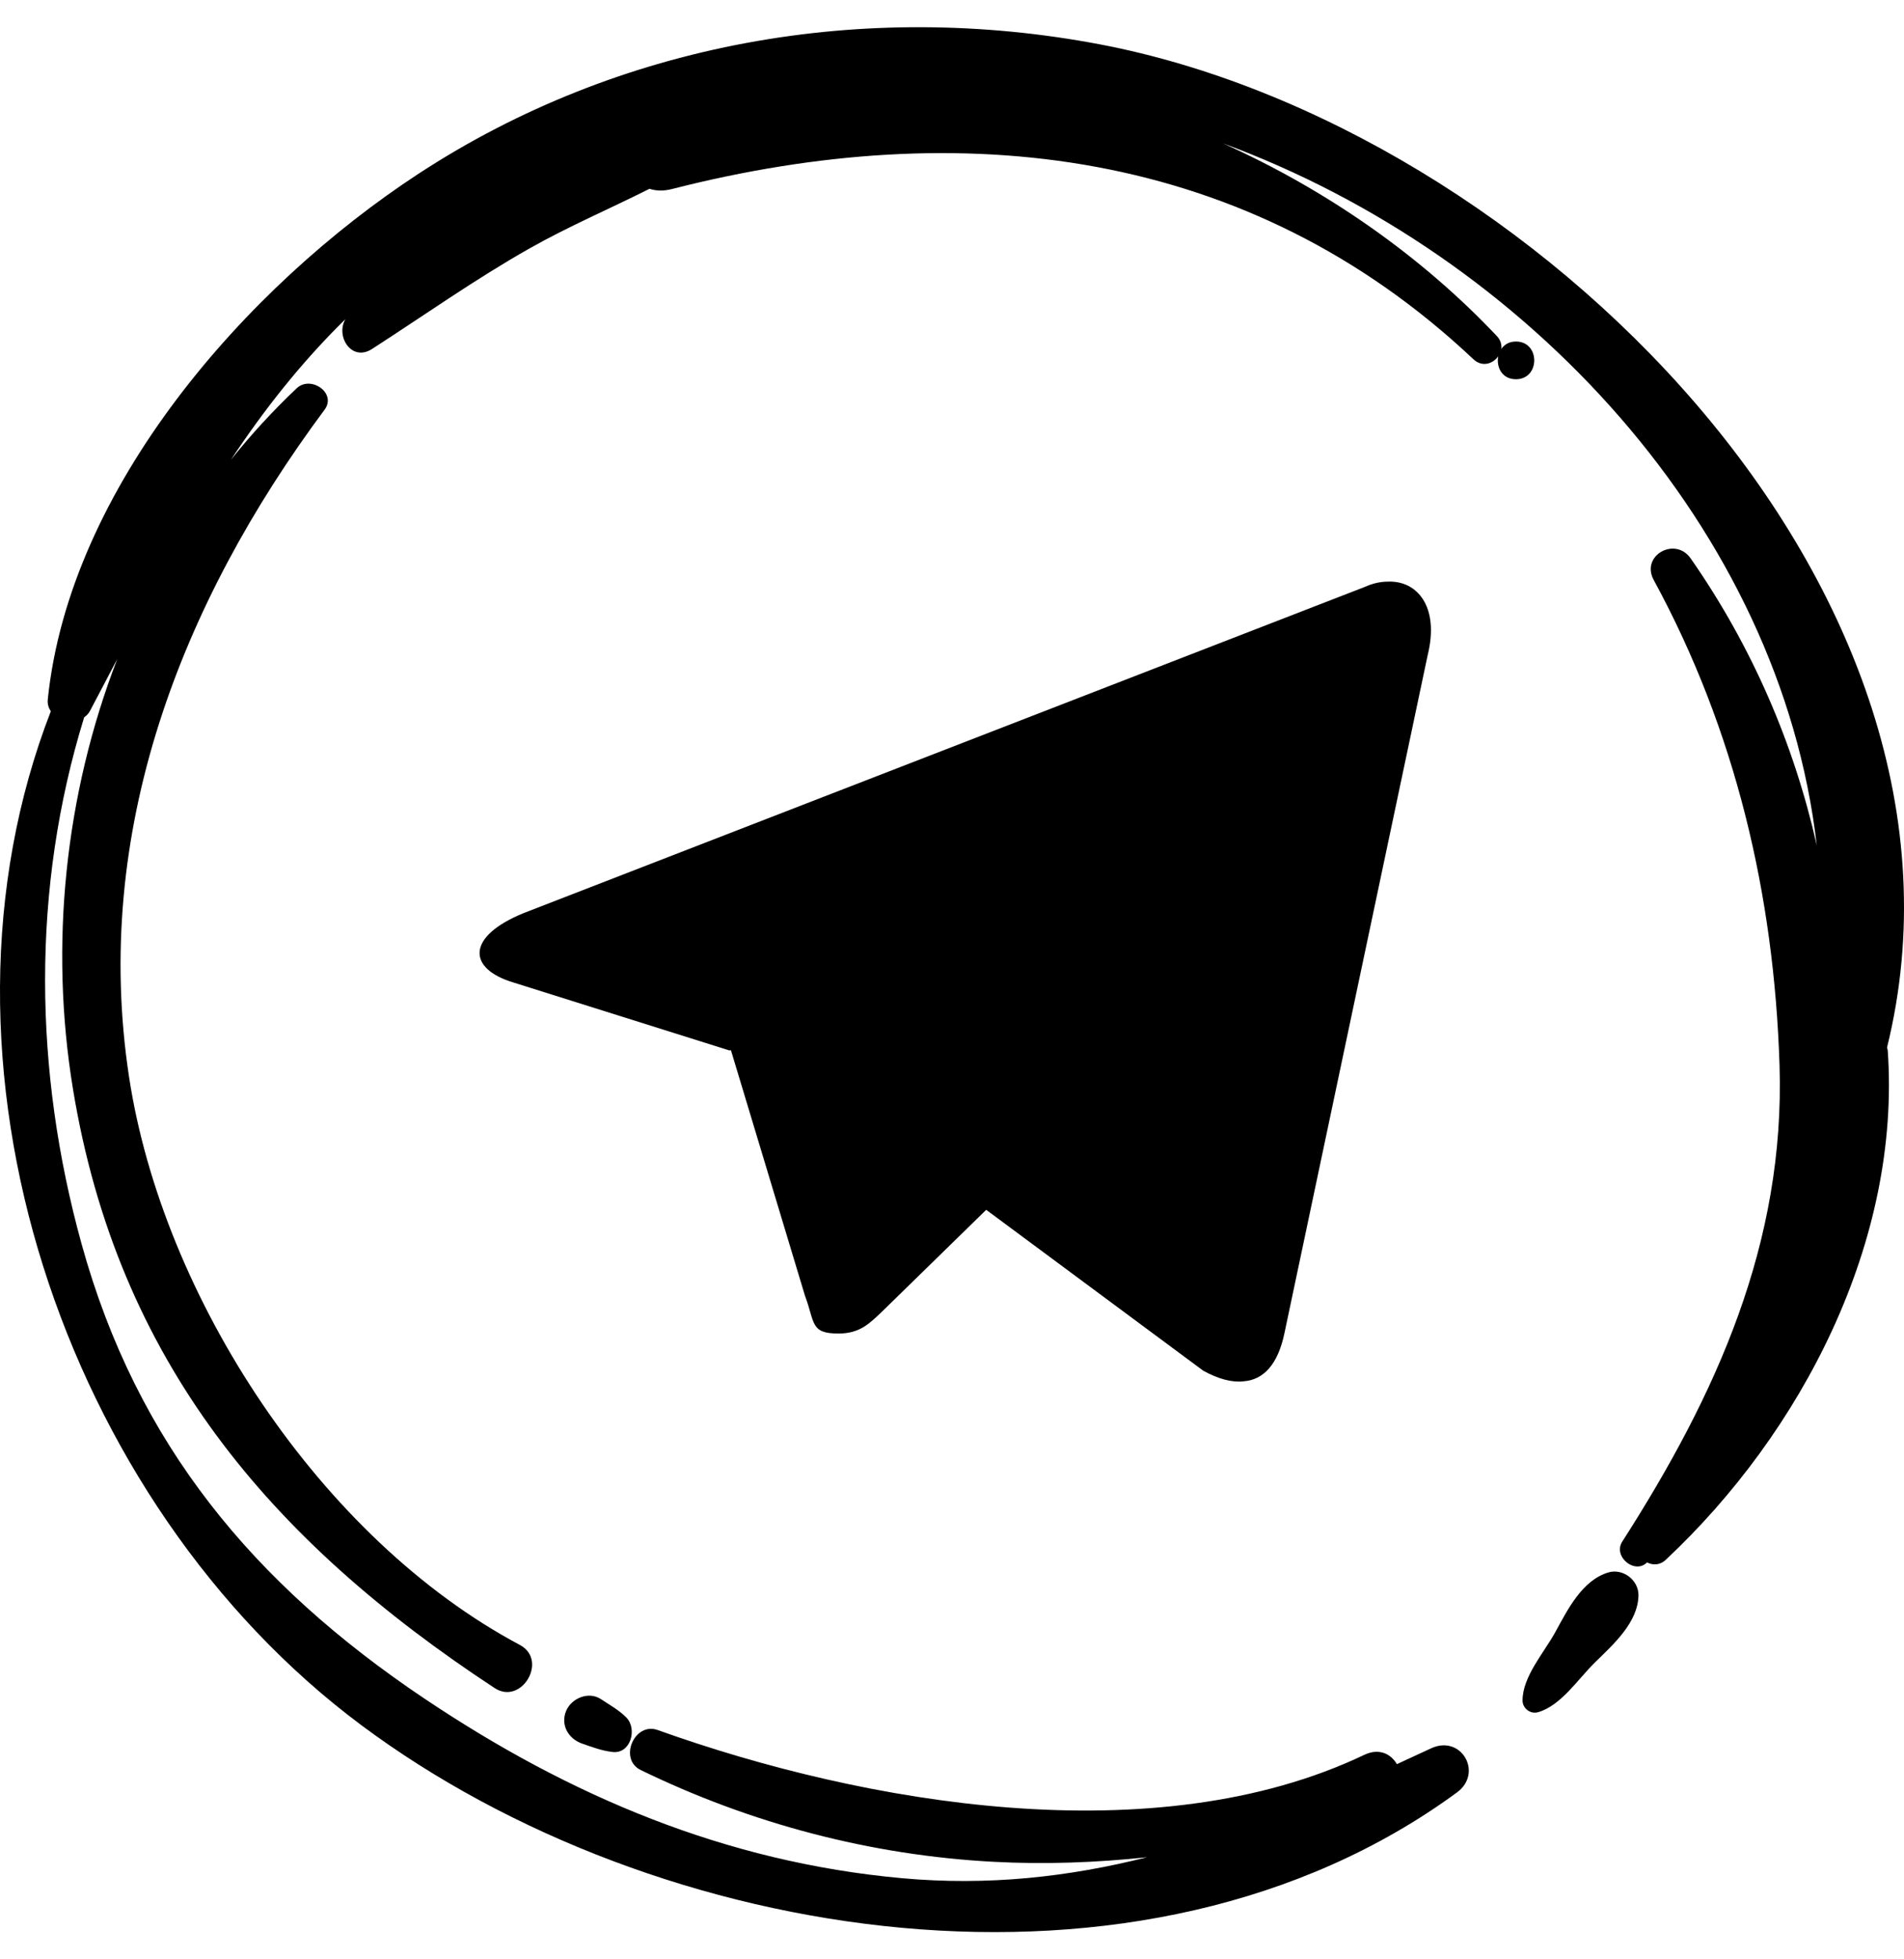<svg width="35" height="36" viewBox="0 0 35 36" fill="none" xmlns="http://www.w3.org/2000/svg">
<path d="M25.505 10.687C25.372 10.688 25.232 10.719 25.09 10.783L9.628 16.776C8.571 17.206 8.585 17.797 9.441 18.053L13.413 19.302L13.423 19.295L13.437 19.299L14.796 23.803C14.983 24.3 14.89 24.502 15.411 24.502C15.812 24.502 15.986 24.313 16.214 24.099C16.355 23.962 17.179 23.158 18.105 22.252C18.12 22.238 18.129 22.229 18.129 22.229L22.12 25.186C22.397 25.338 22.646 25.404 22.858 25.38C23.226 25.354 23.49 25.07 23.61 24.501L26.245 12.033C26.463 11.145 26.049 10.66 25.505 10.687Z" fill="black"/>
<path d="M29.564 28.892C29.085 29.036 28.818 29.571 28.592 29.985C28.385 30.363 27.988 30.804 27.988 31.244C27.988 31.388 28.131 31.5 28.272 31.46C28.696 31.339 29.014 30.842 29.32 30.544C29.659 30.213 30.111 29.809 30.119 29.312C30.123 29.034 29.835 28.811 29.564 28.892Z" fill="black"/>
<path d="M34.688 19.247C36.763 10.828 28.103 2.314 20.224 0.816C15.894 -0.008 11.389 0.777 7.694 3.192C4.522 5.266 1.277 8.954 0.878 12.854C0.87 12.939 0.895 13.009 0.934 13.069C-1.565 19.511 1.157 27.609 6.638 31.695C12.072 35.746 21.004 37.168 26.782 32.934C27.27 32.577 26.863 31.864 26.305 32.124C26.096 32.222 25.886 32.319 25.678 32.414C25.572 32.23 25.355 32.112 25.081 32.242C21.235 34.076 15.893 33.149 12.09 31.787C11.662 31.633 11.366 32.321 11.778 32.522C13.803 33.507 16.005 34.088 18.26 34.208C19.203 34.258 20.148 34.224 21.087 34.124C19.653 34.485 18.169 34.654 16.576 34.509C13.338 34.214 10.475 33.003 7.797 31.206C4.66 29.1 2.517 26.533 1.501 22.861C0.62 19.68 0.574 16.329 1.547 13.18C1.59 13.15 1.628 13.112 1.654 13.062C1.824 12.74 1.99 12.424 2.155 12.11C1.193 14.601 0.908 17.365 1.34 20.002C2.159 25 4.962 28.304 9.091 31.015C9.586 31.341 10.082 30.504 9.557 30.224C5.892 28.275 2.986 23.835 2.371 19.779C1.691 15.297 3.313 11.095 5.967 7.527C6.194 7.222 5.713 6.89 5.454 7.134C5.019 7.545 4.616 7.984 4.245 8.447C4.854 7.529 5.533 6.665 6.35 5.863C6.164 6.177 6.462 6.655 6.839 6.412C7.804 5.79 8.734 5.13 9.735 4.564C10.447 4.161 11.208 3.837 11.939 3.469C12.057 3.507 12.195 3.514 12.353 3.473C17.662 2.118 22.948 2.704 27.085 6.601C27.246 6.752 27.444 6.684 27.541 6.547C27.503 6.742 27.608 6.968 27.866 6.968C28.315 6.968 28.316 6.275 27.866 6.275C27.74 6.275 27.653 6.332 27.598 6.411C27.607 6.333 27.586 6.249 27.515 6.174C26.134 4.712 24.393 3.49 22.481 2.634C28.076 4.692 32.727 9.723 33.396 15.531C32.978 13.674 32.21 11.882 31.079 10.261C30.793 9.851 30.155 10.207 30.399 10.656C31.902 13.418 32.612 16.44 32.712 19.57C32.816 22.84 31.551 25.627 29.821 28.325C29.645 28.599 30.052 28.934 30.277 28.707C30.381 28.761 30.511 28.762 30.62 28.66C33.119 26.321 34.947 22.81 34.701 19.3C34.699 19.281 34.691 19.266 34.688 19.247Z" fill="black"/>
<path d="M10.408 31.433C10.299 31.69 10.445 31.947 10.7 32.036C10.886 32.101 11.058 32.166 11.255 32.19C11.593 32.233 11.718 31.77 11.517 31.561C11.384 31.423 11.206 31.325 11.047 31.22C10.821 31.069 10.506 31.202 10.408 31.433Z" fill="black"/>
</svg>